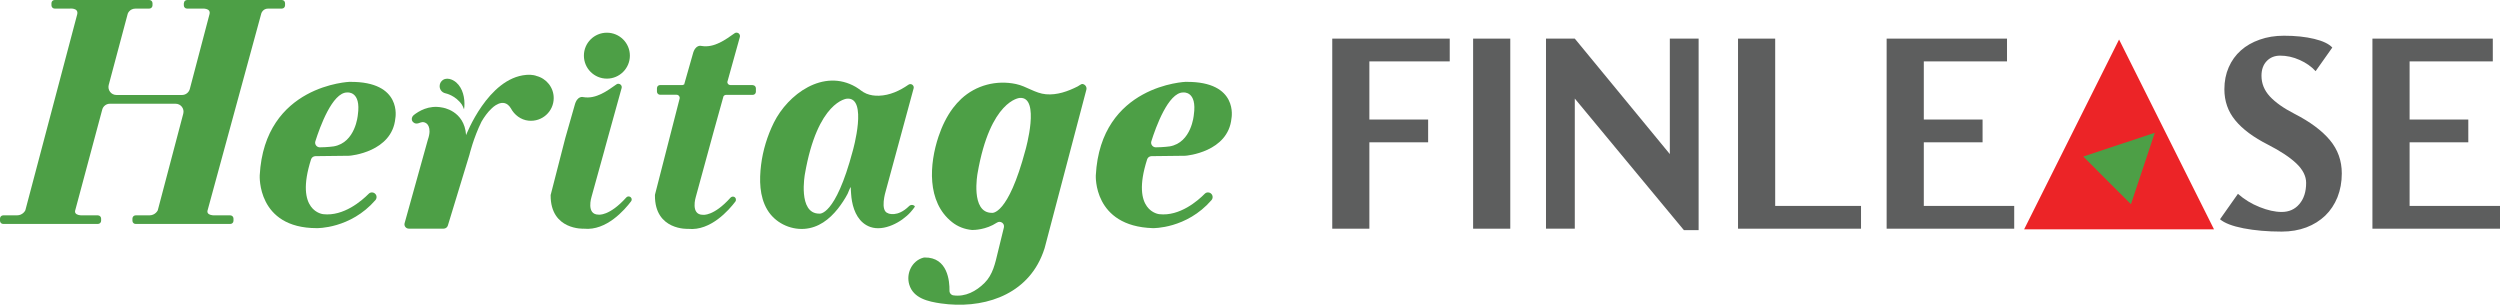 <svg xmlns="http://www.w3.org/2000/svg" id="Layer_2" data-name="Layer 2" viewBox="0 0 447.98 54.63"><defs><style>      .cls-1 {        fill: #ec2427;      }      .cls-1, .cls-2, .cls-3 {        stroke-width: 0px;      }      .cls-2 {        fill: #4d9f46;      }      .cls-3 {        fill: #5d5e5e;      }    </style></defs><g id="Layer_1-2" data-name="Layer 1"><g><g><path class="cls-2" d="M62.71,14.66s-15.3.51-16.17,16.76c0,0-.53,9.46,10.22,9.46,0,0,6.02.15,10.51-5.02.31-.36.27-.9-.11-1.2-.33-.26-.8-.24-1.1.07-1.22,1.23-4.47,4.06-8.13,3.65,0,0-5.2-.43-2.19-9.83.11-.34.42-.56.78-.57,1.59-.02,5.83-.07,6.03-.07.25,0,7.71-.67,8.29-6.7,0,0,1.34-6.63-8.13-6.54M64.12,20.6s-.39,4.95-4.32,5.63c0,0-1.1.16-2.49.17-.57,0-.97-.55-.8-1.08.8-2.54,3.04-8.75,5.69-8.75,0,0,2.55-.34,1.92,4.03"></path><path class="cls-2" d="M212.53,14.66s-15.31.51-16.17,16.76c0,0-.51,9.13,10.22,9.46,0,0,6.03.15,10.51-5.02.31-.36.26-.9-.11-1.2-.34-.26-.81-.24-1.11.07-1.21,1.23-4.47,4.06-8.12,3.65,0,0-5.21-.43-2.19-9.83.11-.34.42-.56.78-.57,1.58-.02,5.82-.07,6.03-.07.25,0,7.71-.67,8.3-6.7,0,0,1.35-6.63-8.12-6.54M213.92,20.6s-.39,4.95-4.31,5.63c0,0-1.11.16-2.5.17-.56,0-.97-.55-.8-1.08.8-2.54,3.04-8.75,5.7-8.75,0,0,2.55-.34,1.91,4.03"></path><path class="cls-2" d="M193.83,15.08c-.07-.03-.64.37-.71.4-1.75.89-3.71,1.59-5.7,1.41-1.93-.17-3.47-1.43-5.35-1.83-3.52-.75-7.18.2-9.82,2.65-.53.5-1.02,1.04-1.46,1.62-1.16,1.54-2,3.3-2.61,5.12-1.65,4.92-2.16,11.72,2.42,15.35,1.02.82,2.27,1.29,3.57,1.41.03,0,.05,0,.08,0,.3,0,2.43-.02,4.38-1.31.62-.42,1.44.12,1.26.86-.36,1.47-.72,2.95-1.08,4.42-.47,1.96-.89,4.03-2.38,5.51-1.49,1.49-3.45,2.55-5.61,2.23-.4-.06-.69-.41-.68-.82.03-1.69-.3-6.02-4.46-5.96-.07,0-.15.01-.22.03-2.06.56-3.12,2.83-2.53,4.82.74,2.49,3.43,3.05,5.67,3.38,7.2,1.03,14.9-1.21,17.99-8.31.23-.52.43-1.06.6-1.6l7.48-28.39c.14-.54-.3-1.07-.86-1.02M183.76,26.85c-3.16,11.91-6.03,11.29-6.03,11.29-3.87,0-2.56-7.08-2.56-7.08,2.27-13.14,7.54-13.51,7.54-13.51,3.79-.33,1.05,9.31,1.05,9.31"></path><path class="cls-2" d="M159.13,38.21c-1.51-.42-.42-3.95-.42-3.95l5-18.41c.12-.39-.19-.79-.6-.78-.12,0-.24.05-.34.12-1.55,1.08-3.35,1.9-5.25,1.96-.77.03-1.54-.07-2.25-.36-.74-.29-1.25-.83-1.92-1.21-5.8-3.36-12.15,1.29-14.69,6.41-1.16,2.35-1.96,4.95-2.28,7.55-.33,2.68-.31,5.66,1.11,8.04,1.35,2.28,4.01,3.61,6.64,3.43,2.53-.18,4.48-1.69,6.01-3.61.65-.83,1.24-1.72,1.74-2.66.18-.34.34-.96.59-1.24-.05.07.03,1.11.04,1.24.03.44.08.88.16,1.32.35,1.95,1.3,3.93,3.31,4.62,2.44.83,5.58-.87,7.19-2.67.06-.07.84-.96.76-1.05-.26-.3-.74-.32-1.03-.03-2.12,2.09-3.78,1.29-3.78,1.29M152.82,26.99c-3.16,11.92-6.02,11.29-6.02,11.29-3.87,0-2.57-7.08-2.57-7.08,2.27-13.14,7.54-13.52,7.54-13.52,3.8-.33,1.05,9.31,1.05,9.31"></path><path class="cls-2" d="M32.94.57v.39c0,.32.25.58.57.58h2.69s1.65-.14,1.34,1.01l-3.53,13.41c-.17.61-.73,1.06-1.38,1.06h-11.77c-.94,0-1.61-.88-1.38-1.79l3.41-12.77s.31-.92,1.41-.92h2.45c.32,0,.58-.26.58-.58v-.39c0-.32-.26-.57-.58-.57H9.79c-.31,0-.57.25-.57.57v.39c0,.32.26.58.57.58h2.7s1.62-.18,1.35,1.01L4.54,37.69s-.42.9-1.51.9H.57c-.32,0-.57.26-.57.58v.39c0,.32.26.57.57.57h16.97c.32,0,.58-.25.58-.57v-.39c0-.32-.26-.58-.58-.58h-2.68s-1.77.12-1.35-1.01l4.81-17.94c.16-.62.73-1.05,1.36-1.05h11.79c.93,0,1.61.88,1.37,1.78l-4.57,17.32s-.42.9-1.51.9h-2.46c-.32,0-.57.26-.57.58v.39c0,.32.25.57.57.57h16.97c.32,0,.57-.25.57-.57v-.39c0-.32-.25-.58-.57-.58h-2.69s-1.77.12-1.35-1.01L46.81,2.46v-.02s.26-.9,1.23-.9h2.47c.32,0,.57-.26.57-.58v-.39c0-.32-.25-.57-.57-.57h-16.98c-.32,0-.57.25-.57.57"></path><path class="cls-2" d="M134.87,15.24h-4c-.31,0-.53-.25-.54-.54l2.25-8.08c.1-.39-.2-.78-.62-.77-.12,0-.24.04-.33.11-1.54,1.08-3.62,2.68-5.95,2.27,0,0-1.1-.35-1.55,1.52l-1.54,5.41h-.11c-.05.06-.12.08-.18.08h-4.02c-.3,0-.56.24-.56.56v.62c0,.3.26.56.56.56h2.96c.36,0,.63.35.54.7l-4.41,17.19s-.01.1-.01.15c-.04,6.33,5.98,5.99,5.98,5.99,4.01.41,7.31-3.41,8.43-4.89.21-.29.1-.71-.23-.85-.23-.09-.48-.02-.64.15-3.04,3.39-4.95,3.07-4.95,3.07-2.27,0-1.27-3.2-1.27-3.2l3.22-11.78,1.74-6.25c.1-.16.28-.26.47-.26h4.78c.31,0,.56-.25.56-.56v-.62c0-.31-.25-.56-.56-.56"></path><path class="cls-2" d="M108.33,26.85l-1.73,6.24-.6,2.17s-1.02,3.2,1.26,3.2c0,0,1.91.32,4.96-3.07.15-.18.41-.24.63-.15.34.14.45.56.23.84-1.12,1.49-4.41,5.31-8.43,4.9,0,0-6.01.33-5.98-5.99,0-.05,0-.1.03-.15l2.59-10.08,1.67-5.85c.46-1.86,1.55-1.51,1.55-1.51,2.32.41,4.4-1.2,5.95-2.28.09-.07.2-.11.32-.11.42,0,.72.38.61.77l-2.36,8.51-.7,2.54"></path><path class="cls-2" d="M112.87,9.97c0,2.27-1.84,4.12-4.12,4.12s-4.12-1.84-4.12-4.12,1.85-4.11,4.12-4.11,4.12,1.84,4.12,4.11"></path><path class="cls-2" d="M82.78,18.78c.11.16.25.47.31.66,0,0,.06.19.06.13.02-.16.04-.3.06-.45.11-1.53-.26-3.3-1.46-4.35-.34-.29-.78-.54-1.24-.63-.52-.11-1.06,0-1.43.46-.08.09-.14.2-.19.31-.04.08-.07.17-.08.26-.15.74.3,1.41,1.05,1.56,0,0,1.76.35,2.92,2.04"></path><path class="cls-2" d="M96.11,13.62v-.02s-.64-.28-1.81-.18c-6.86.56-10.78,10.79-10.78,10.79-.3-4.44-4.28-4.94-4.28-4.94-2.43-.5-4.26.69-5.11,1.36-.3.24-.45.69-.24,1.09.2.27.52.56,1.18.34.34-.12.75-.34,1.3.02,0,0,1.12.62.3,2.95l-4.17,14.97c-.13.49.24.97.76.97h6.24c.34,0,.64-.22.75-.55l3.87-12.69s.72-3.02,2.16-5.93c.49-.84,1.09-1.69,1.81-2.36,0,0,2.11-2.22,3.44-.05.63,1.2,1.81,2.09,3.16,2.23,2.46.26,4.53-1.65,4.53-4.05,0-1.91-1.32-3.51-3.09-3.96"></path></g><path class="cls-3" d="M238.73,40.98V6.92h21.05v4.08h-14.4v10.42h10.53v4.08h-10.53v15.48h-6.66Z"></path><path class="cls-3" d="M263.97,40.98V6.92h6.66v34.06h-6.66Z"></path><path class="cls-3" d="M301.79,41.24h-.05c-3.28-3.96-6.53-7.89-9.78-11.79-3.24-3.9-6.5-7.83-9.77-11.79v23.32h-5.16V6.92h5.16l17.03,20.69V6.92h5.16v34.32h-2.59Z"></path><path class="cls-3" d="M311.44,40.98V6.92h6.66v29.98h15.38v4.08h-22.03Z"></path><path class="cls-3" d="M338.07,40.98V6.92h21.57v4.08h-14.91v10.42h10.53v4.08h-10.53v11.4h16.2v4.08h-22.86Z"></path><path class="cls-3" d="M397.82,39.27l3.2-4.54c1.13,1,2.42,1.79,3.87,2.37,1.45.58,2.77.88,3.97.88,1.31,0,2.37-.47,3.17-1.42.81-.95,1.21-2.21,1.21-3.79,0-1.2-.58-2.36-1.73-3.46-1.15-1.1-2.86-2.24-5.13-3.4-2.58-1.31-4.53-2.75-5.83-4.34-1.31-1.58-1.96-3.44-1.96-5.57,0-1.45.26-2.76.78-3.95.52-1.19,1.25-2.19,2.18-3.02.93-.83,2.06-1.47,3.37-1.93,1.31-.47,2.76-.7,4.34-.7,2.06,0,3.88.19,5.44.57,1.56.38,2.64.9,3.23,1.55l-2.99,4.23c-.76-.83-1.71-1.5-2.87-2.01-1.15-.52-2.32-.77-3.48-.77-1,0-1.8.33-2.42.98-.62.65-.93,1.53-.93,2.63,0,1.38.5,2.61,1.49,3.69,1,1.08,2.47,2.12,4.42,3.12,2.81,1.44,4.93,3.02,6.35,4.72,1.42,1.7,2.13,3.69,2.13,5.96,0,1.55-.26,2.97-.77,4.26-.52,1.29-1.25,2.39-2.19,3.3-.95.91-2.08,1.62-3.4,2.12-1.33.5-2.8.75-4.41.75-2.54,0-4.82-.2-6.84-.59-2.01-.39-3.42-.94-4.21-1.62Z"></path><path class="cls-3" d="M425.12,40.98V6.92h21.57v4.08h-14.91v10.42h10.52v4.08h-10.52v11.4h16.2v4.08h-22.86Z"></path><g><polygon class="cls-1" points="396.73 41.09 379.72 41.09 362.71 41.09 379.72 7.08 396.73 41.09"></polygon><polygon class="cls-2" points="381.85 36.59 377.58 32.33 373.31 28.05 386.12 23.79 381.85 36.59"></polygon></g></g></g></svg>